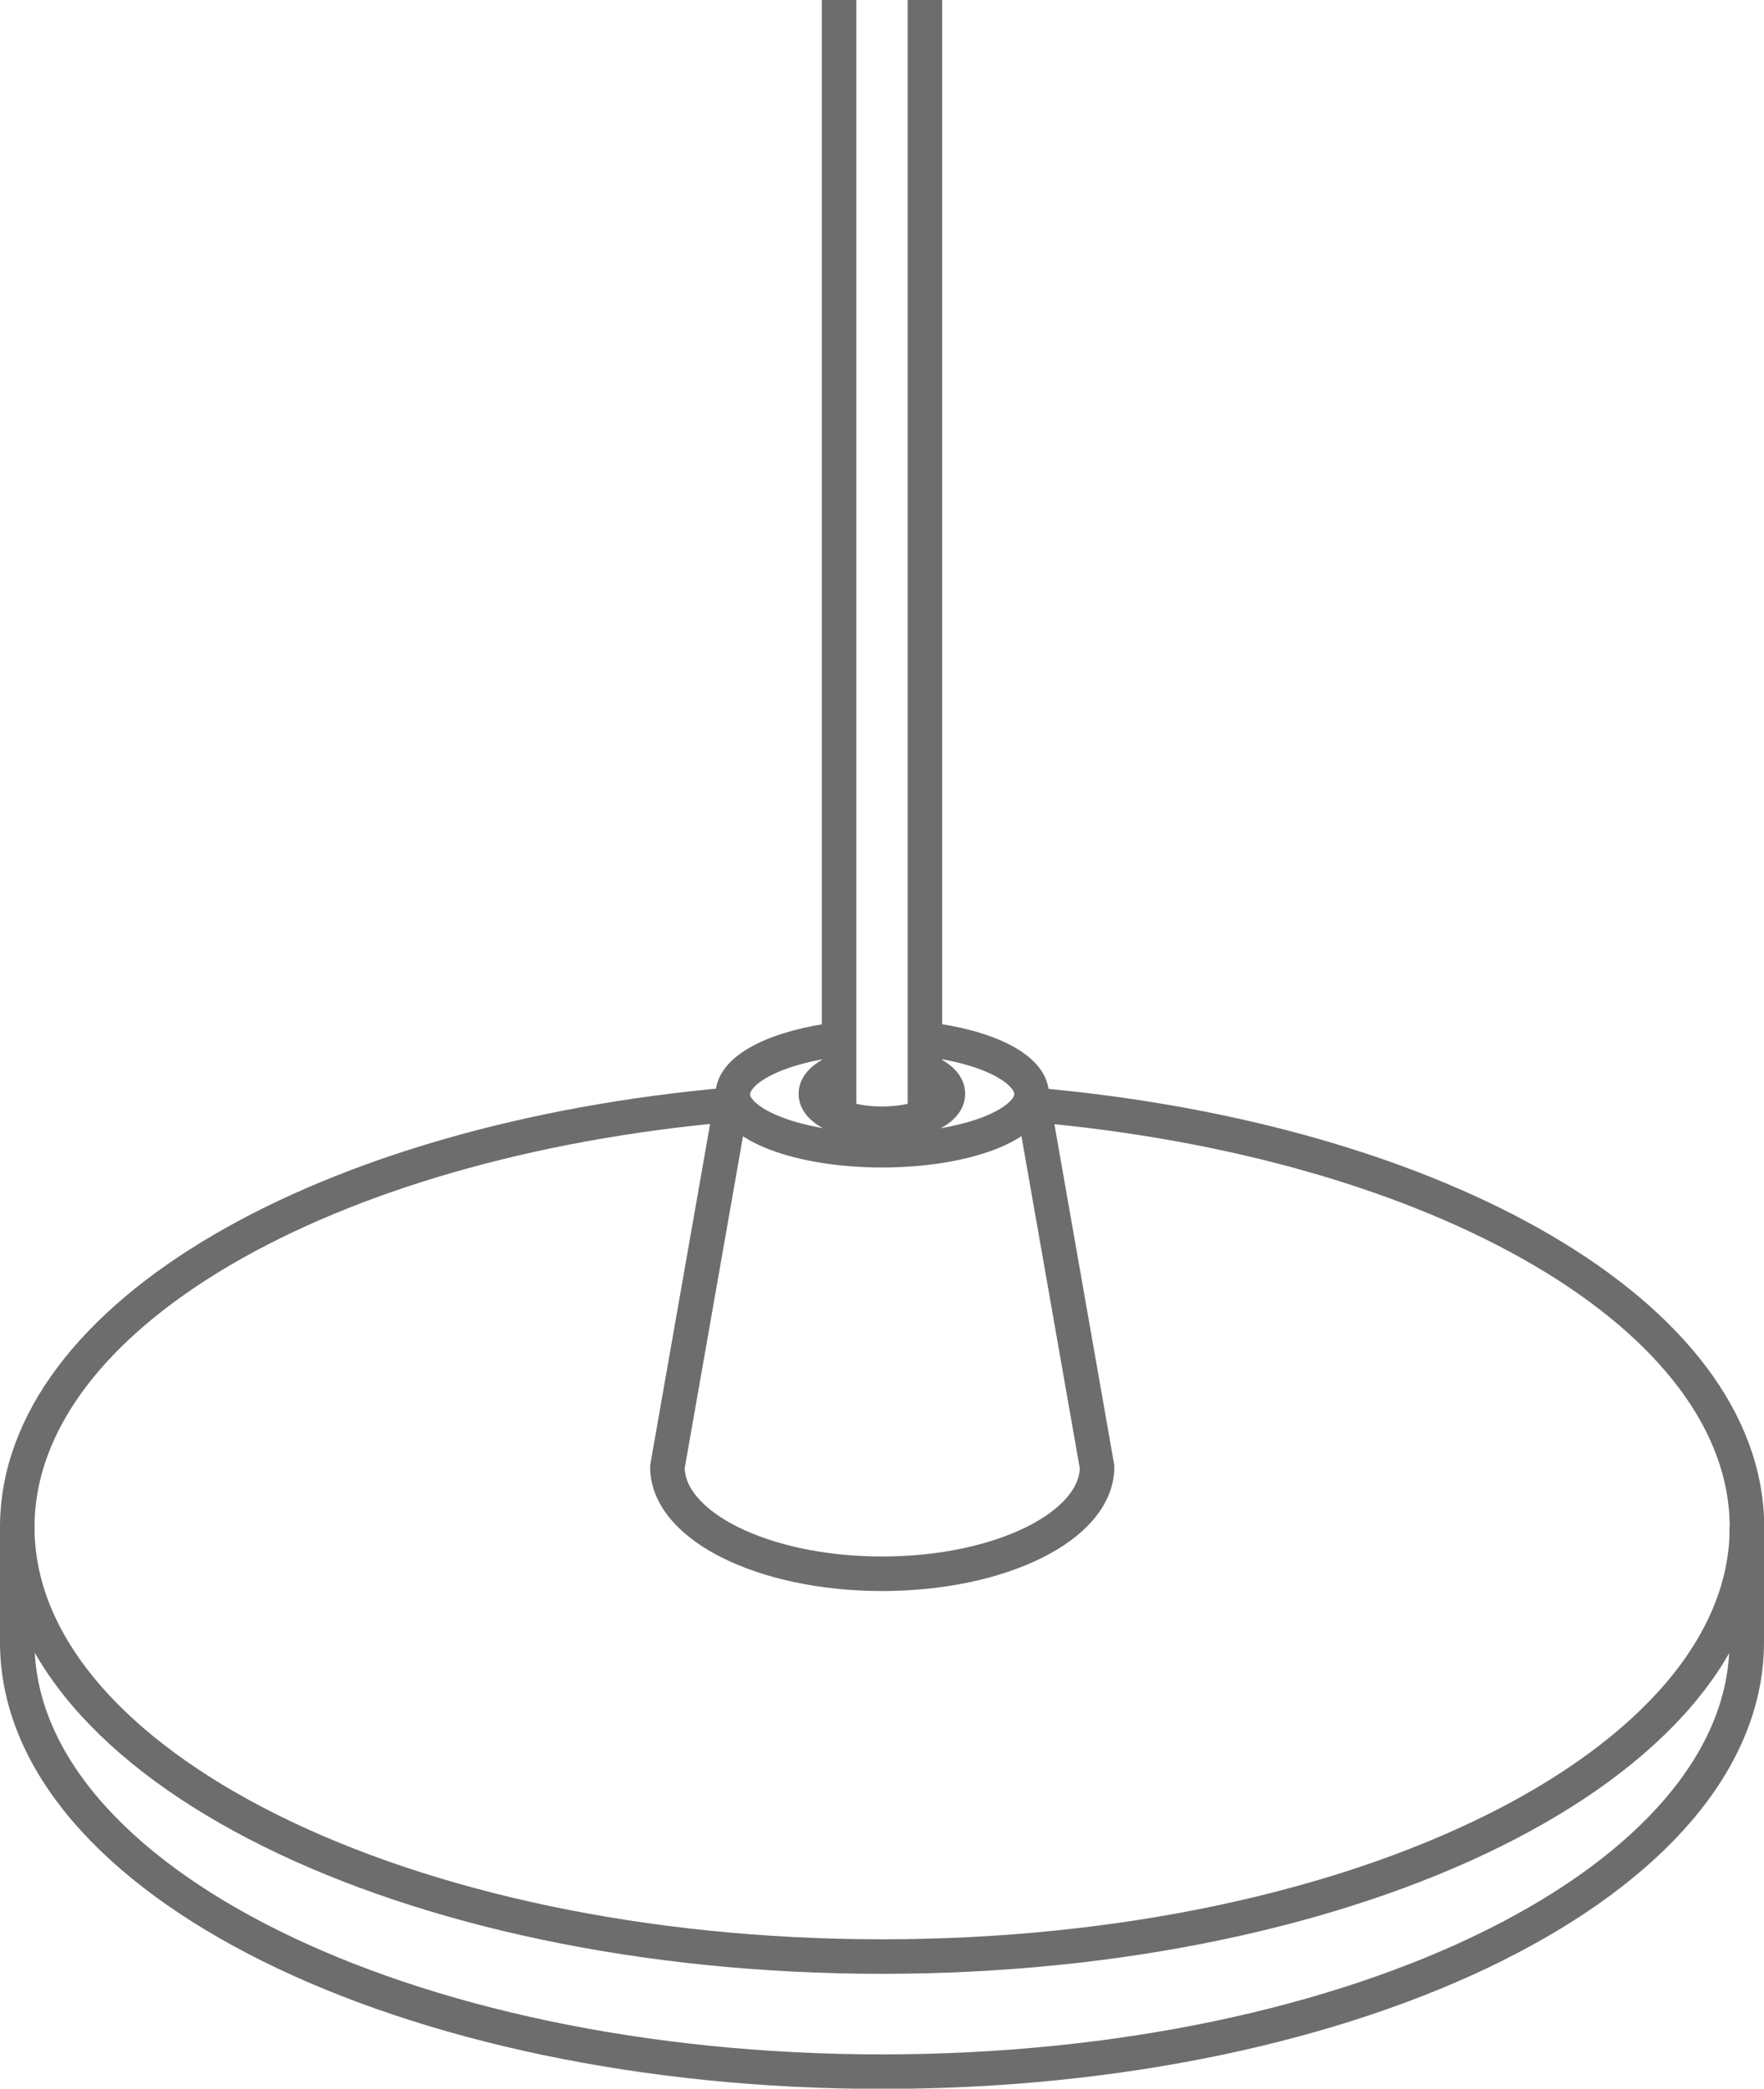 <svg xmlns="http://www.w3.org/2000/svg" viewBox="0 0 76.65 90.74">
  <title>daisy-disc-icon</title>
  <g>
    <path d="M44.91,48c17.62,1.54,31,9.18,31,18.36C75.9,76.64,59.08,85,38.33,85S.75,76.64.75,66.35c0-9.18,13.38-16.82,31-18.36" fill="none" stroke="#6d6d6d" stroke-miterlimit="10" stroke-width="1.5"/>
    <path d="M40.19,45.15c2.68.31,4.64,1.27,4.64,2.41l2.84,16.17c0,2.56-4.18,4.64-9.34,4.64S29,66.29,29,63.73l2.84-16.17c0-1.14,2-2.1,4.64-2.41" fill="none" stroke="#6d6d6d" stroke-miterlimit="10" stroke-width="1.5"/>
    <path d="M.75,66.35v5C.75,81.64,17.57,90,38.33,90S75.9,81.64,75.9,71.34v-5" fill="none" stroke="#6d6d6d" stroke-miterlimit="10" stroke-width="1.5"/>
    <path d="M40.19,46.52c.61.24,1,.59,1,1,0,.72-1.28,1.3-2.87,1.3s-2.87-.58-2.87-1.3c0-.4.39-.75,1-1" fill="none" stroke="#6d6d6d" stroke-miterlimit="10" stroke-width="1.5"/>
    <path d="M44.83,47.51c0,1.36-2.91,2.46-6.5,2.46s-6.5-1.1-6.5-2.46" fill="none" stroke="#6d6d6d" stroke-miterlimit="10" stroke-width="1.5"/>
    <line x1="40.19" x2="40.19" y2="48.51" fill="none" stroke="#6d6d6d" stroke-miterlimit="10" stroke-width="1.5"/>
    <line x1="36.46" y1="48.51" x2="36.46" fill="none" stroke="#6d6d6d" stroke-miterlimit="10" stroke-width="1.5"/>
  </g>
</svg>

